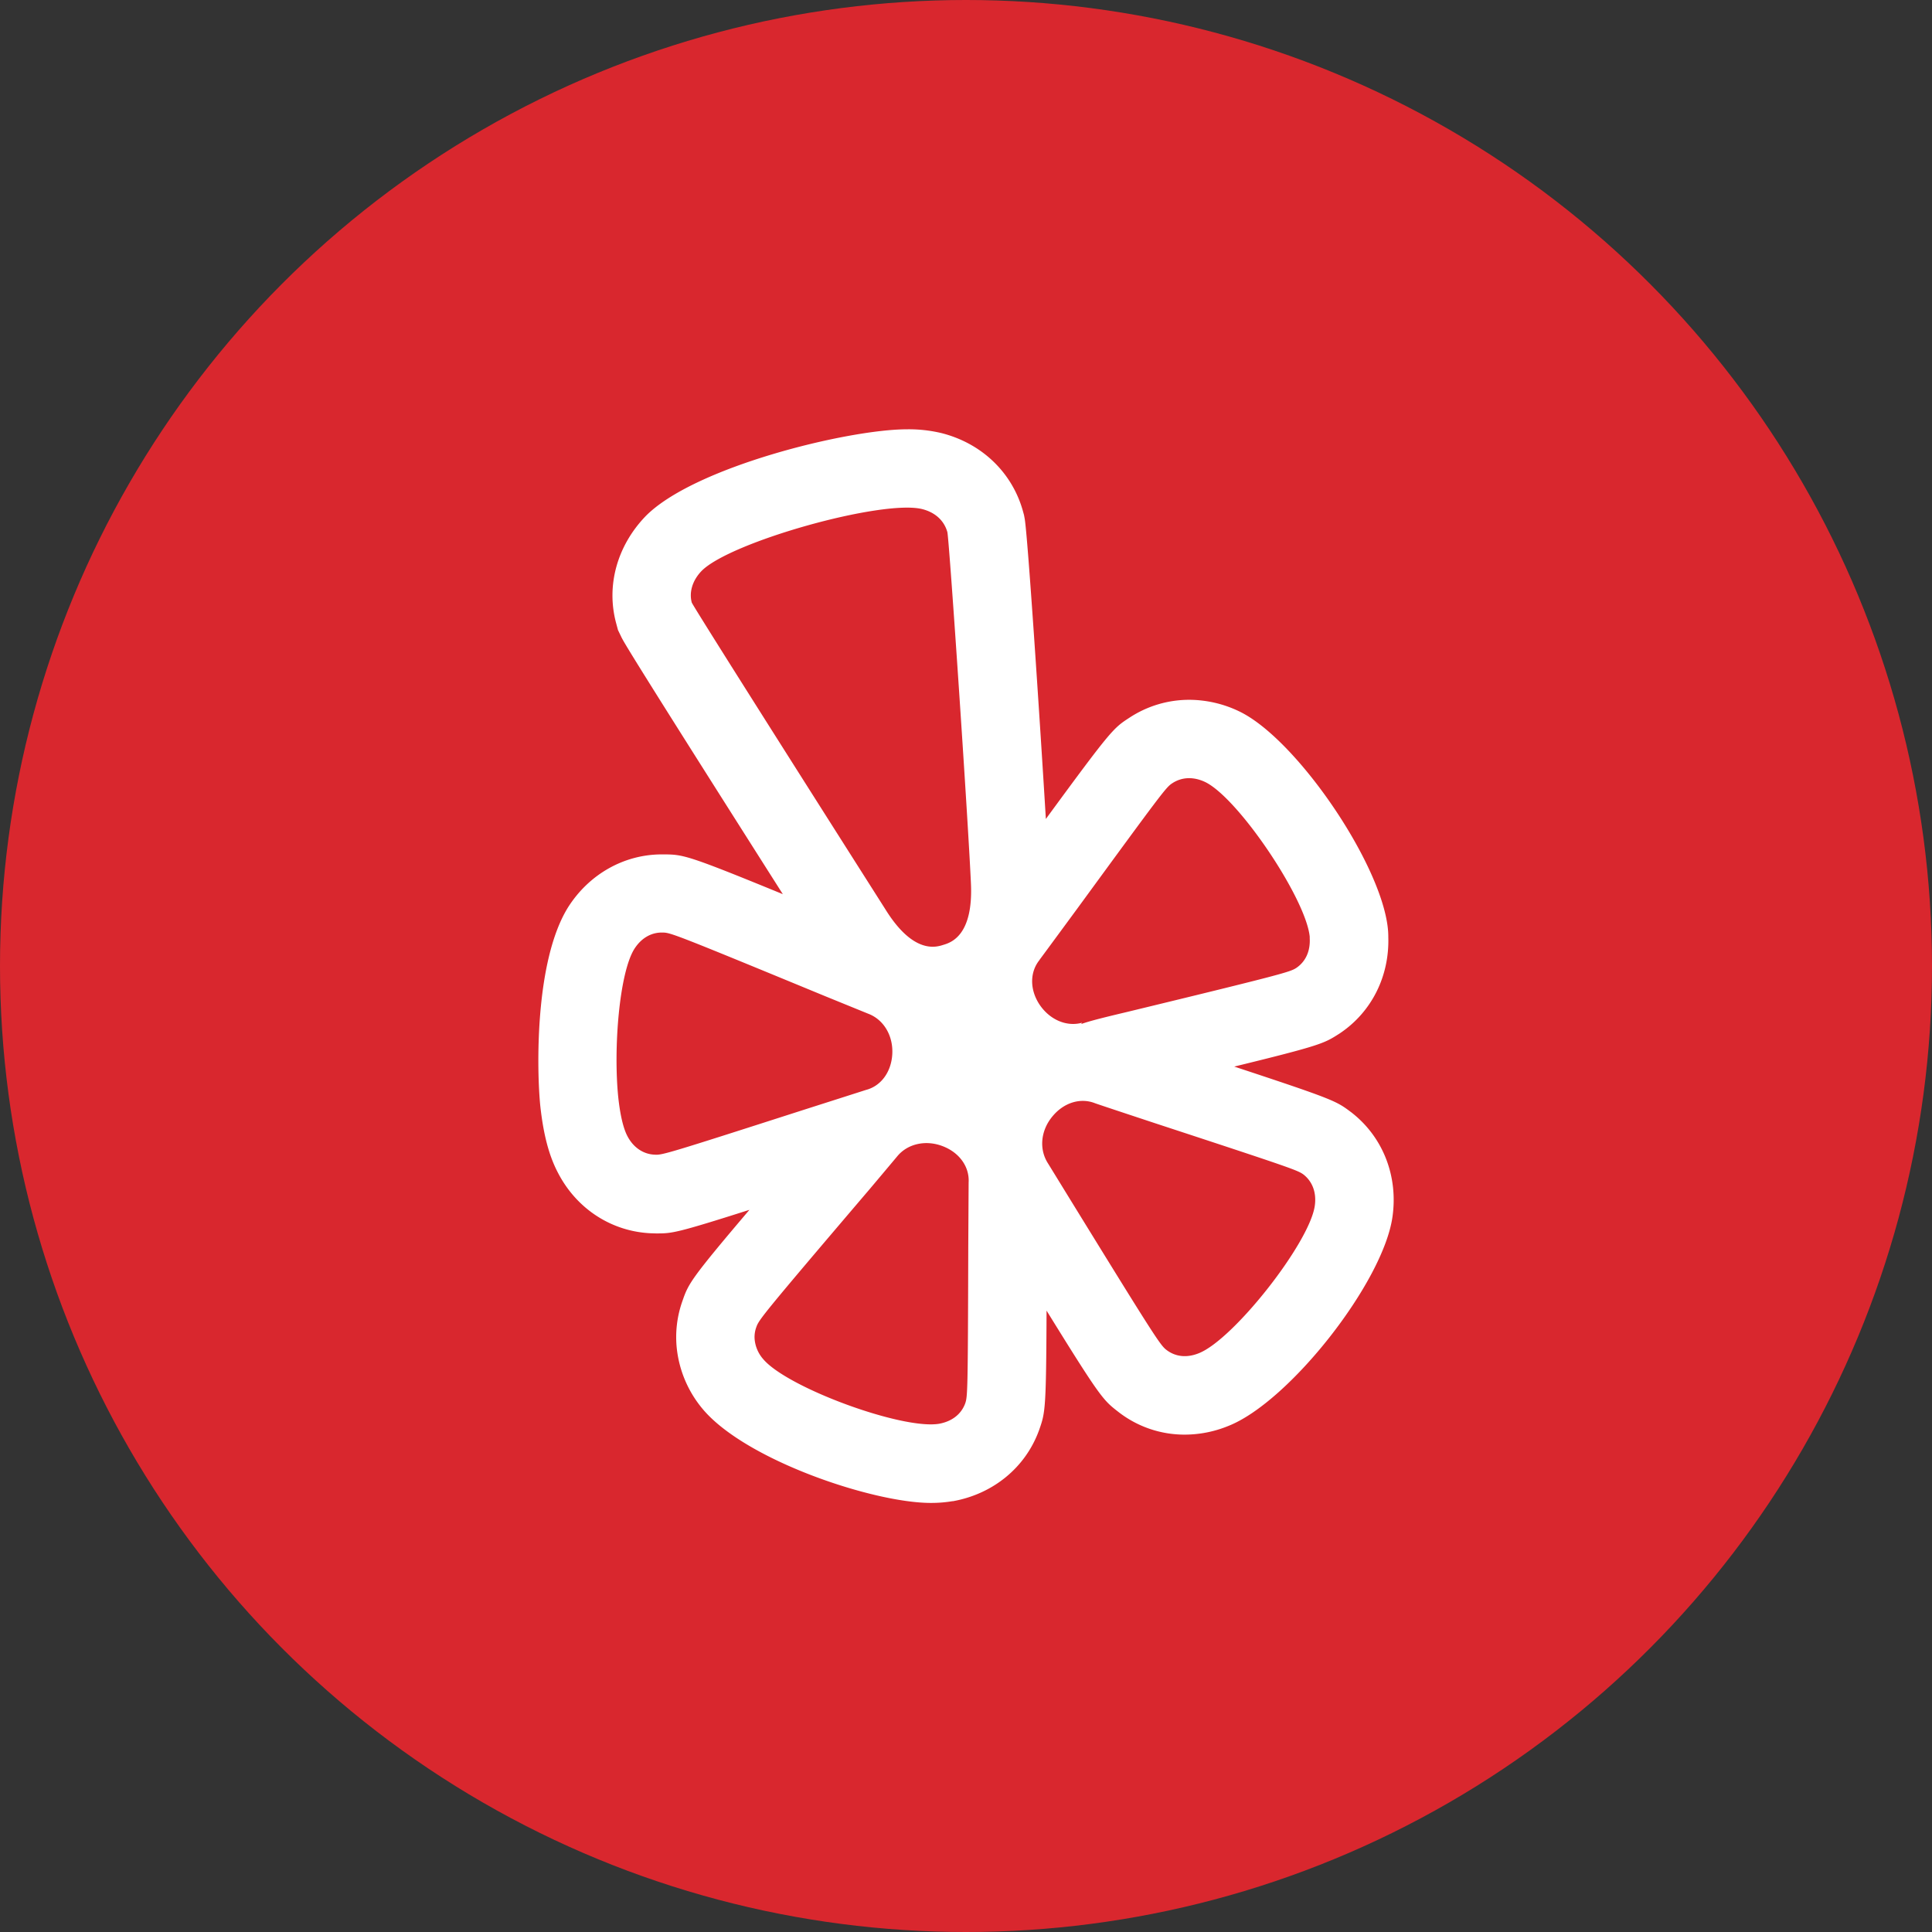<svg id="Layer_1" data-name="Layer 1" xmlns="http://www.w3.org/2000/svg" viewBox="0 0 1024 1024"><rect x="0" y="0" width="1024" height="1024" fill="#333333" stroke="none"/><defs><style>.cls-1{fill:#d9272e;}.cls-2{fill:#fff;}</style></defs><title>yelp_symbol</title><circle id="_Path_" data-name="&lt;Path&gt;" class="cls-1" cx="512" cy="512" r="512"/><path class="cls-2" d="M716.94,590.13l-0.52-.42-0.54-.4c-7.68-5.74-8.82-6.55-61.7-24C700,554.11,701.84,553,709.66,548l0.39-.25,0.38-.26c16.59-11.23,26-30.07,25.4-50.73a42.49,42.49,0,0,0-.38-5.85c-4.49-35-48.56-99.17-78.3-113.7a61.42,61.42,0,0,0-26.82-6.3,57.62,57.62,0,0,0-31.86,9.59c-8.35,5.43-9.61,6.43-44.14,53.57-3.21-52.82-9.59-149.81-11.22-159.14L542.75,273l-0.52-1.9c-5.66-20.61-21.84-36.15-43.27-41.56a74.55,74.55,0,0,0-18.22-2c-31.29,0-113.25,20-138.74,46.24-15,15.72-20.74,36.72-15.46,56.41l1,3.74,1.68,3.49c1.26,2.63,3.16,6.57,85.7,136.51-50.28-20.62-52.76-21-62.69-21.08l-1.48,0c-19.91,0-38.45,10.43-49.58,27.91-18,28.75-16.67,87.27-14.79,105.52,1.68,15.32,4.68,26.53,9.48,35.56,9.92,19,28.38,30.95,49.34,31.83,0.89,0,1.76.07,2.69,0.07,8.27,0,10.24-.06,49.32-12.5C366,678,364.9,680.36,361.73,689.49a57,57,0,0,0-3,25.34,60,60,0,0,0,13.73,32c22.67,27.08,90.33,49.75,120.9,49.75a67.6,67.6,0,0,0,11.4-.91l0.29,0,0.29-.05c21.19-3.9,38.11-17.84,45.27-37.28l0.13-.34,0.12-.34c3.15-9,3.63-10.63,3.84-63,28.56,46.2,30,47.41,37.91,53.56a56.91,56.91,0,0,0,35.34,12.16,61.23,61.23,0,0,0,23.2-4.64c32.2-12.77,81.94-76,86.88-110.74C741.09,623.66,733.21,603.13,716.94,590.13ZM347.08,612c-6.05-.2-11.37-3.77-14.51-9.78-2.31-4.36-3.89-11.62-4.85-20.35-2.73-26.46.58-66.29,8.5-78.92,3.72-5.84,9.12-8.89,15.15-8.67,4,0,7.47,1.33,85.87,33.67l22.88,9.32c8.28,3.1,13.34,11.7,12.81,21.43-0.53,9.51-6,16.95-14,19-0.17.07-32.59,10.42-32.59,10.42C353.37,611.58,351,612.24,347.08,612ZM513.2,661c-0.2,76.65-.35,79.19-1.63,82.86-2.11,5.71-7,9.51-13.8,10.76-19.5,3.3-80.59-19.14-93.3-34.31a18.46,18.46,0,0,1-4.45-10,15.06,15.06,0,0,1,.88-7c1.33-3.82,3.59-6.8,58.55-71.31,0.06,0,16-19,16-19,5.49-6.8,15.22-9,24.28-5.47,8.81,3.4,14.17,10.94,13.66,19.24C513.39,627.19,513.2,661,513.2,661ZM500,500.79c-3.95,1.28-16,5-30.83-19,0,0-100.19-157.57-102.52-162.42-1.47-5.46.32-11.65,5.13-16.68,15-15.44,95.84-38.11,117-32.86,6.92,1.75,11.67,6.11,13.36,12.27,1.18,6.77,11,153,12.46,185.82C516,495.86,504,499.6,500,500.79Zm51,7.91c0.24-.27,20.32-27.59,20.32-27.59,44.36-60.67,46.68-63.8,49.9-65.9,5.14-3.44,11.39-3.66,17.61-.69,17.55,8.58,53.21,61.53,55.34,81.85a3.62,3.62,0,0,1,0,.71c0.43,6.9-2.08,12.54-7.1,15.94-3.28,2.11-6.47,3.18-89.32,23.25-13.29,3.15-20.61,5-24.7,6.5,0.09-.12.45-0.69,0.45-0.69-8.31,2.29-17.35-1.7-22.7-9.9C545.74,524.33,545.79,515.12,551.07,508.69ZM696.86,639.12c-2.8,19.66-43,70.79-61.42,78.1-6.35,2.59-12.48,1.95-17.3-1.82C615,713,611.7,708,568.41,637.69l-12.87-20.94c-4.91-7.51-4-17.41,2.18-24.92,6-7.37,14.8-10.13,22.53-7.15,0.38,0.22,32.38,10.79,32.38,10.79,72.89,23.92,75.26,24.83,78.36,27.14C695.71,626.38,697.85,632.27,696.86,639.12Z" transform="translate(0 0)"/></svg>
